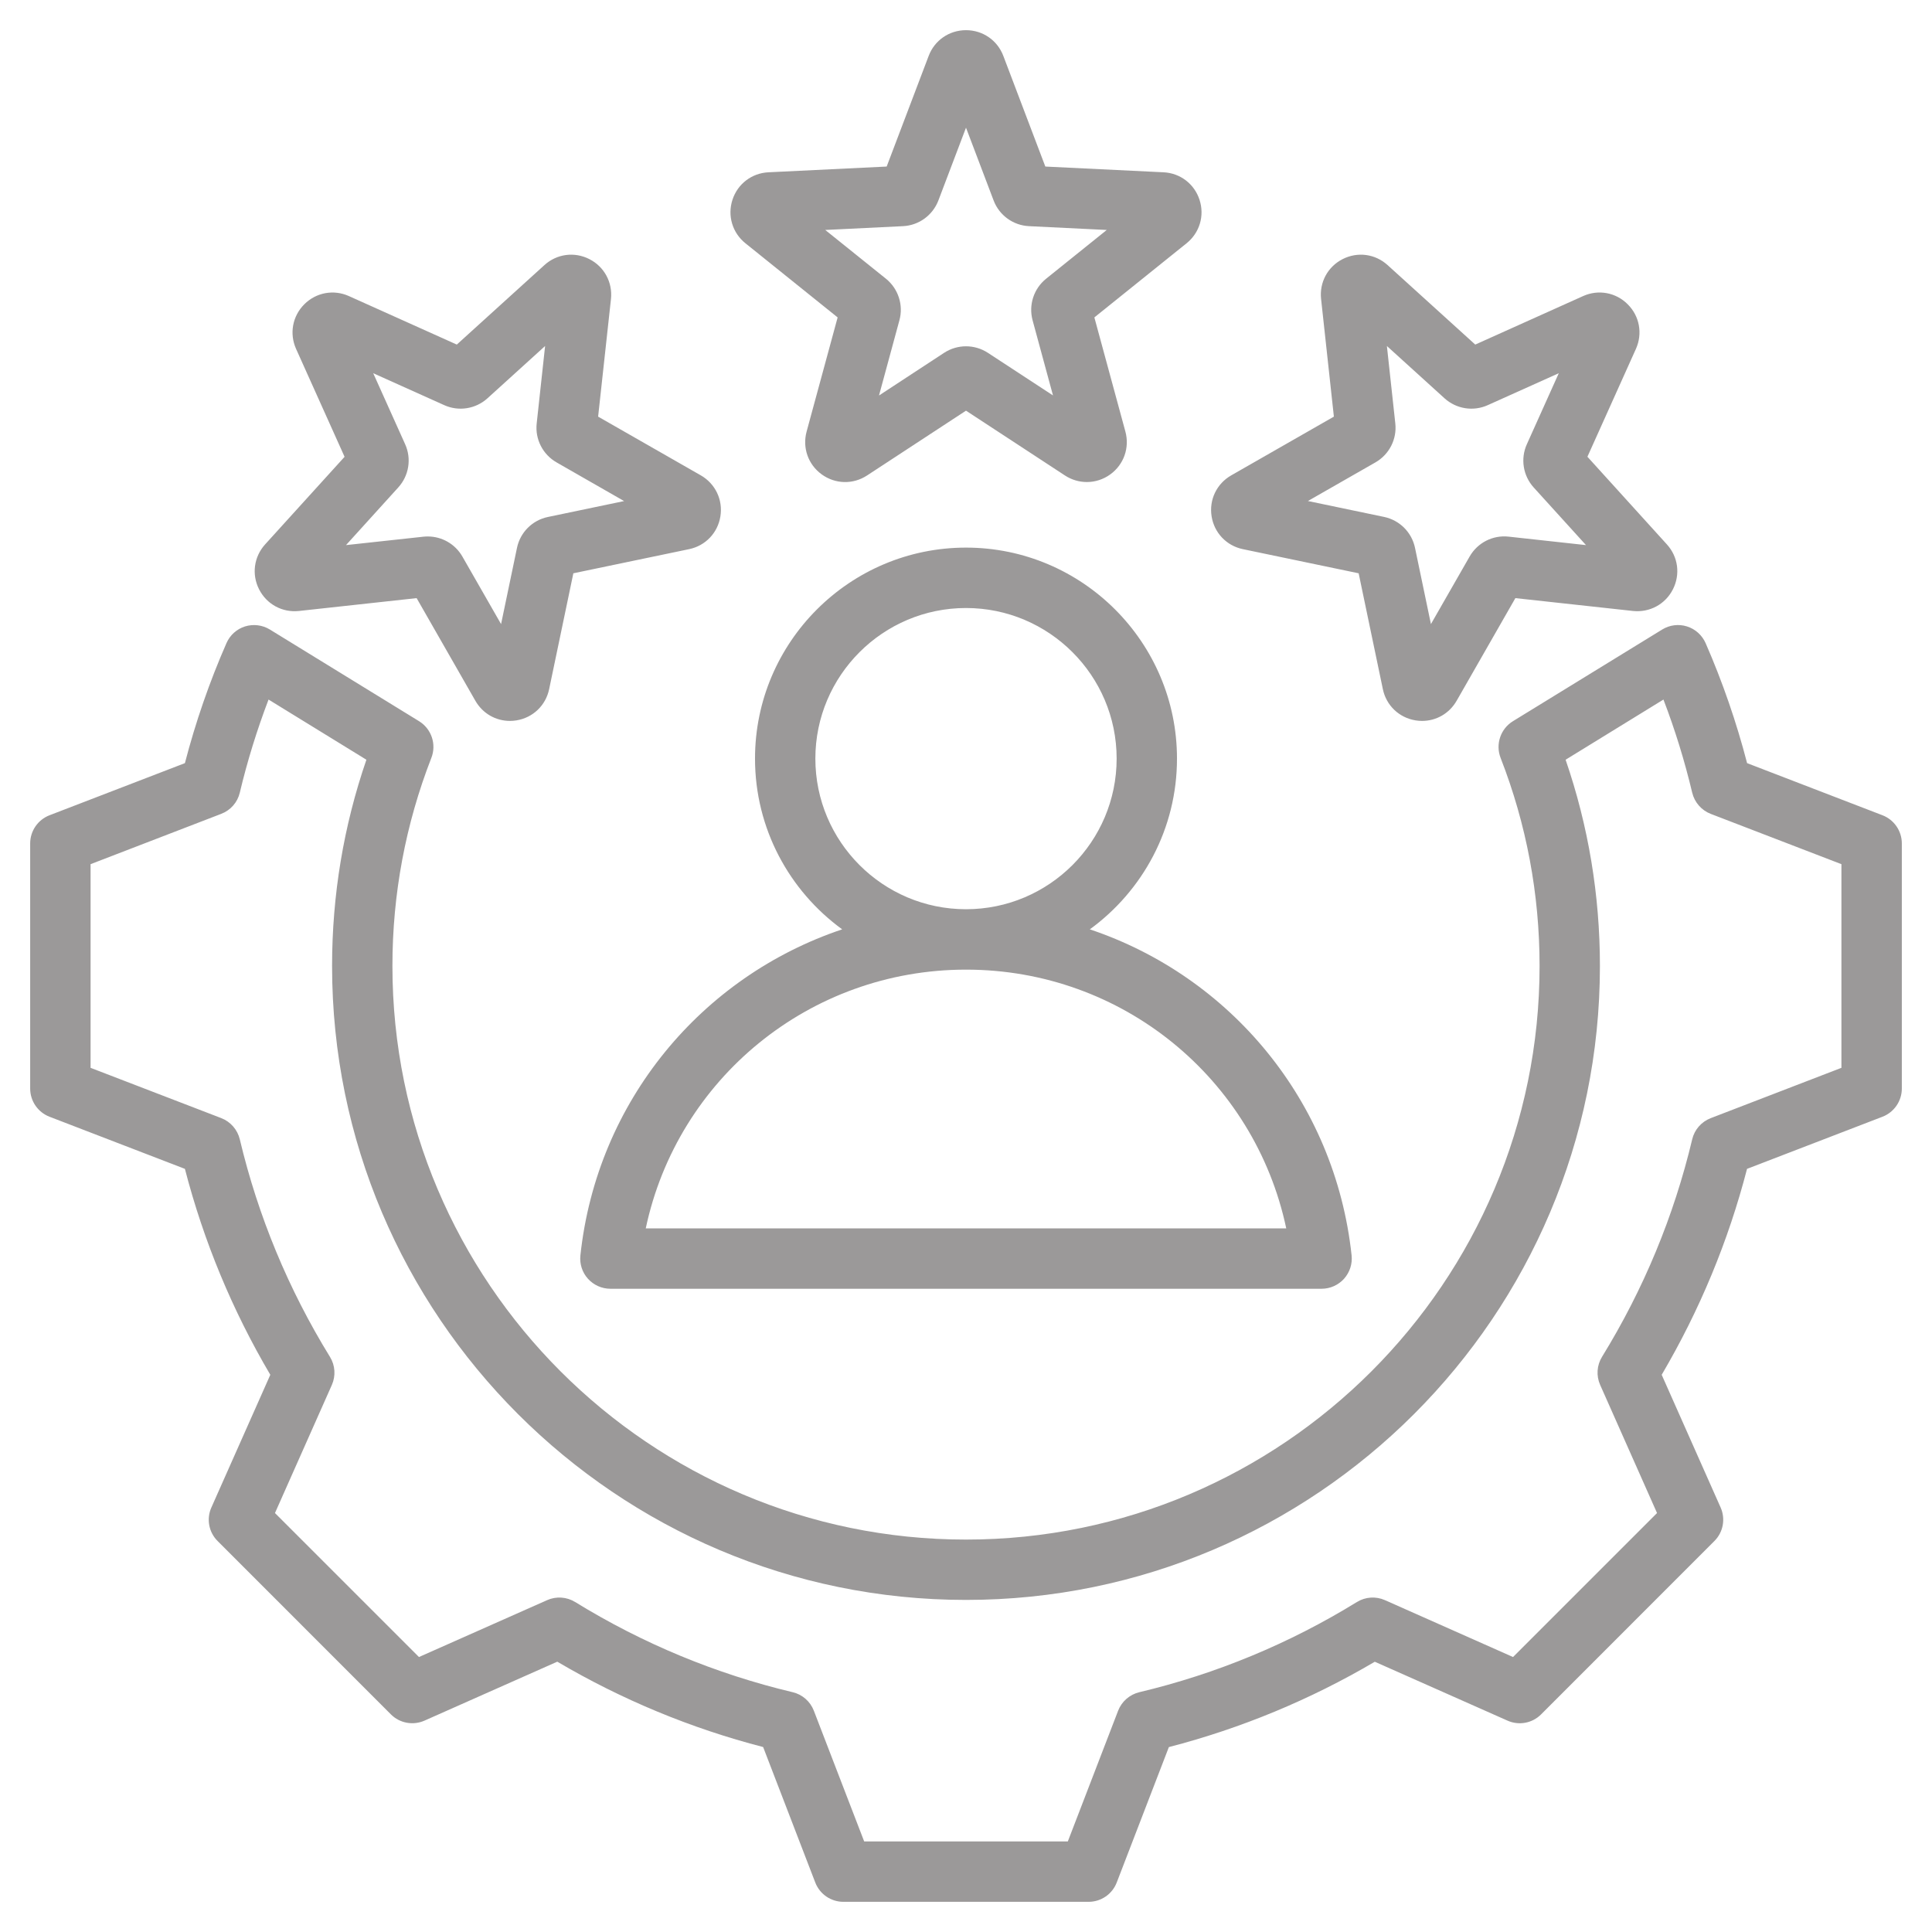 <svg width="34" height="34" viewBox="0 0 34 34" fill="none" xmlns="http://www.w3.org/2000/svg">
<g id="Layer_1" clip-path="url(#clip0_40000301_595)">
<path id="Vector" d="M33.128 14.347L30.746 13.43C30.559 12.71 30.314 12 30.016 11.318C29.954 11.178 29.835 11.07 29.688 11.024C29.541 10.978 29.382 10.998 29.251 11.079L26.625 12.692C26.407 12.826 26.315 13.098 26.408 13.338C26.863 14.504 27.094 15.737 27.094 17C27.094 22.566 22.566 27.094 17 27.094C11.434 27.094 6.906 22.566 6.906 17C6.906 15.737 7.137 14.504 7.591 13.338C7.685 13.098 7.593 12.827 7.375 12.692L4.75 11.079C4.618 10.998 4.459 10.979 4.312 11.024C4.166 11.07 4.046 11.178 3.985 11.319C3.686 12.001 3.441 12.71 3.254 13.43L0.872 14.347C0.667 14.426 0.531 14.623 0.531 14.843V19.157C0.531 19.377 0.667 19.574 0.872 19.653L3.254 20.57C3.584 21.843 4.088 23.06 4.757 24.194L3.72 26.529C3.63 26.73 3.674 26.965 3.83 27.12L6.88 30.171C7.035 30.326 7.27 30.369 7.471 30.28L9.807 29.243C10.942 29.911 12.158 30.416 13.43 30.745L14.347 33.128C14.426 33.334 14.623 33.469 14.843 33.469H19.157C19.377 33.469 19.574 33.334 19.653 33.128L20.57 30.746C21.842 30.416 23.059 29.912 24.194 29.244L26.529 30.28C26.73 30.37 26.965 30.326 27.12 30.171L30.17 27.12C30.326 26.965 30.369 26.73 30.28 26.529L29.243 24.194C29.911 23.058 30.416 21.842 30.745 20.57L33.128 19.653C33.333 19.574 33.469 19.377 33.469 19.157V14.843C33.469 14.623 33.333 14.426 33.128 14.347ZM32.406 18.792L30.105 19.678C29.942 19.741 29.82 19.88 29.78 20.05C29.458 21.403 28.924 22.69 28.193 23.878C28.101 24.027 28.089 24.212 28.16 24.372L29.161 26.627L26.627 29.161L24.373 28.16C24.213 28.089 24.028 28.101 23.879 28.193C22.692 28.924 21.404 29.458 20.05 29.78C19.88 29.821 19.74 29.943 19.677 30.106L18.792 32.406H15.208L14.322 30.105C14.259 29.942 14.12 29.82 13.95 29.78C12.597 29.458 11.31 28.924 10.122 28.193C9.973 28.101 9.788 28.089 9.628 28.16L7.373 29.161L4.839 26.627L5.84 24.373C5.911 24.213 5.899 24.028 5.807 23.879C5.076 22.692 4.542 21.404 4.22 20.05C4.179 19.88 4.057 19.74 3.894 19.677L1.594 18.792V15.208L3.894 14.322C4.058 14.259 4.18 14.12 4.22 13.95C4.352 13.395 4.522 12.846 4.726 12.311L6.448 13.37C6.047 14.535 5.844 15.754 5.844 17C5.844 23.152 10.848 28.156 17 28.156C23.152 28.156 28.156 23.152 28.156 17C28.156 15.754 27.953 14.535 27.552 13.37L29.274 12.311C29.479 12.846 29.648 13.395 29.78 13.95C29.821 14.12 29.943 14.26 30.106 14.323L32.406 15.208V18.792ZM10.214 22.093C10.198 22.243 10.246 22.392 10.347 22.504C10.448 22.616 10.592 22.68 10.742 22.68L23.258 22.68C23.408 22.68 23.552 22.616 23.653 22.504C23.753 22.392 23.802 22.243 23.786 22.093C23.495 19.375 21.645 17.181 19.179 16.355C20.108 15.679 20.713 14.585 20.713 13.35C20.713 11.303 19.047 9.637 17 9.637C14.952 9.637 13.287 11.303 13.287 13.35C13.287 14.584 13.892 15.679 14.821 16.355C12.355 17.181 10.505 19.375 10.214 22.093ZM14.349 13.35C14.349 11.889 15.538 10.7 17 10.7C18.462 10.7 19.651 11.889 19.651 13.35C19.651 14.812 18.463 16 17.002 16.001C17.001 16.001 17 16.001 17 16.001C17 16.001 16.999 16.001 16.998 16.001C15.537 16 14.349 14.812 14.349 13.35ZM16.999 17.064H17C17 17.064 17.001 17.064 17.002 17.064C19.753 17.064 22.078 18.984 22.636 21.618L11.364 21.618C11.922 18.985 14.248 17.064 16.999 17.064ZM13.118 4.281L14.741 5.586L14.195 7.595C14.118 7.88 14.222 8.175 14.46 8.348C14.698 8.521 15.011 8.529 15.258 8.368L17 7.227L18.742 8.368C18.86 8.445 18.994 8.483 19.127 8.483C19.272 8.483 19.416 8.438 19.54 8.348C19.778 8.175 19.882 7.879 19.805 7.595L19.259 5.586L20.882 4.281C21.111 4.097 21.201 3.797 21.11 3.517C21.019 3.236 20.77 3.046 20.476 3.032L18.396 2.931L17.657 0.984C17.553 0.709 17.295 0.531 17 0.531C16.705 0.531 16.447 0.709 16.343 0.984L15.604 2.931L13.524 3.032C13.23 3.046 12.981 3.236 12.89 3.516C12.799 3.797 12.889 4.097 13.118 4.281ZM15.891 3.98C16.17 3.967 16.414 3.789 16.514 3.528L17 2.247L17.486 3.528C17.585 3.789 17.83 3.967 18.109 3.98L19.477 4.047L18.41 4.905C18.192 5.08 18.099 5.368 18.172 5.637L18.531 6.959L17.385 6.209C17.151 6.056 16.849 6.056 16.615 6.209L15.469 6.96L15.828 5.637C15.902 5.368 15.808 5.08 15.591 4.905L14.523 4.047L15.891 3.98ZM21.872 9.664L23.91 10.089L24.336 12.128C24.396 12.416 24.623 12.632 24.914 12.678C24.952 12.684 24.989 12.687 25.026 12.687C25.276 12.687 25.506 12.556 25.634 12.333L26.668 10.526L28.738 10.752C29.031 10.783 29.307 10.634 29.44 10.372C29.574 10.109 29.533 9.799 29.335 9.581L27.936 8.038L28.79 6.139C28.91 5.871 28.854 5.563 28.645 5.355C28.437 5.146 28.129 5.09 27.861 5.21L25.962 6.064L24.419 4.665C24.201 4.467 23.891 4.426 23.628 4.56C23.366 4.693 23.217 4.969 23.249 5.262L23.474 7.332L21.667 8.366C21.411 8.513 21.276 8.795 21.322 9.086C21.368 9.377 21.584 9.604 21.872 9.664ZM24.206 8.137C24.448 7.998 24.586 7.729 24.555 7.451L24.407 6.089L25.422 7.01C25.629 7.197 25.927 7.245 26.182 7.13L27.432 6.568L26.87 7.818C26.755 8.073 26.803 8.371 26.99 8.578L27.911 9.593L26.549 9.444C26.271 9.413 26.002 9.551 25.863 9.794L25.182 10.983L24.902 9.642C24.845 9.368 24.632 9.155 24.358 9.097L23.017 8.817L24.206 8.137ZM5.262 10.752L7.332 10.526L8.366 12.333C8.494 12.556 8.724 12.687 8.974 12.687C9.011 12.687 9.048 12.684 9.086 12.678C9.377 12.632 9.604 12.416 9.664 12.128L10.09 10.089L12.128 9.664C12.416 9.604 12.632 9.377 12.678 9.086C12.724 8.795 12.589 8.513 12.334 8.366L10.526 7.332L10.752 5.262C10.783 4.969 10.634 4.693 10.372 4.56C10.11 4.426 9.799 4.467 9.581 4.665L8.039 6.064L6.139 5.21C5.871 5.09 5.563 5.147 5.355 5.355C5.147 5.563 5.09 5.871 5.21 6.139L6.064 8.039L4.665 9.581C4.468 9.799 4.426 10.11 4.56 10.372C4.693 10.634 4.969 10.784 5.262 10.752ZM7.009 8.578C7.197 8.371 7.245 8.073 7.13 7.818L6.568 6.568L7.818 7.13C8.073 7.245 8.371 7.197 8.578 7.01L9.593 6.089L9.445 7.451C9.414 7.729 9.552 7.998 9.794 8.137L10.983 8.818L9.642 9.098C9.368 9.155 9.155 9.368 9.098 9.642L8.818 10.983L8.137 9.794C8.011 9.574 7.777 9.441 7.528 9.441C7.502 9.441 7.477 9.442 7.451 9.445L6.089 9.593L7.009 8.578Z" fill="#9B9999"/>
</g>
<defs>
<clipPath id="clip0_40000301_595">
<rect width="34" height="34" fill="white"/>
</clipPath>
</defs>
</svg>
